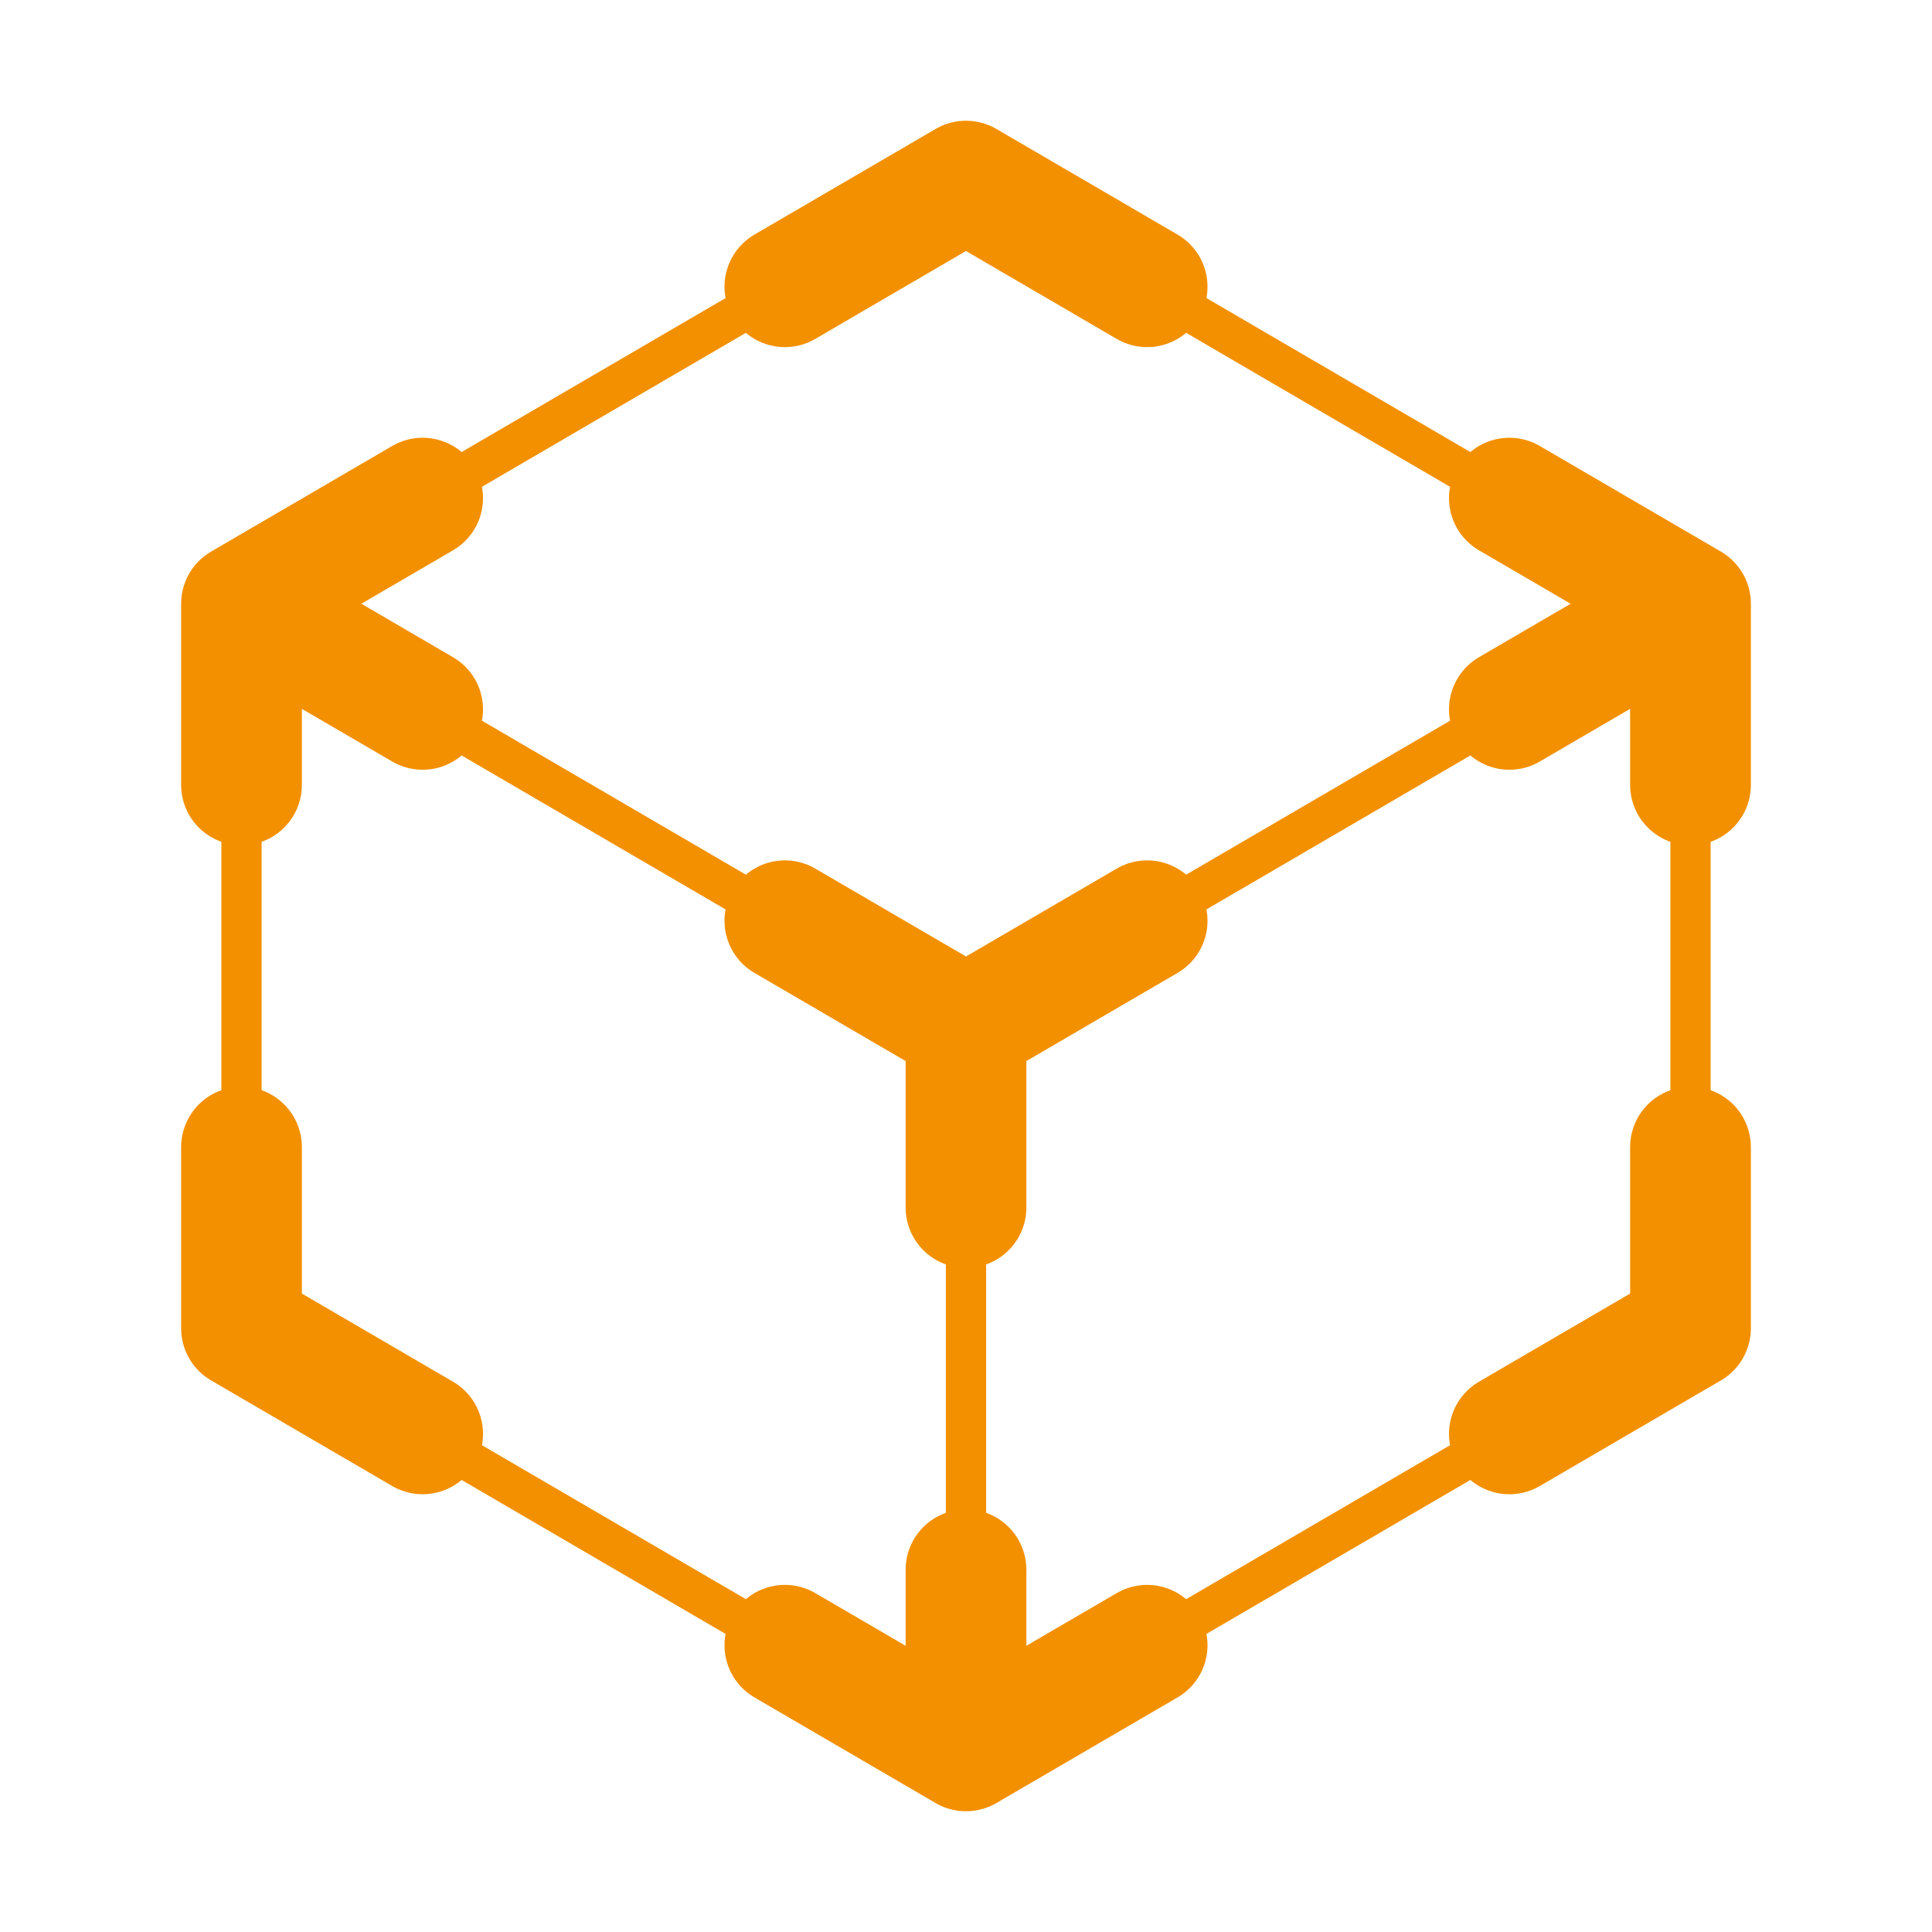 <svg width="24" height="24" viewBox="0 0 24 24" fill="none" xmlns="http://www.w3.org/2000/svg">
<path d="M21 7.5L12 2.25L3 7.5M21 7.5L12 12.75M21 7.5V16.5L12 21.75M3 7.5L12 12.75M3 7.5V12V16.5L12 21.75M12 12.75V21.75" stroke="#F39000" stroke-width="0.5" stroke-linecap="round" stroke-linejoin="round"/>
<path d="M21 7.5L18.75 6.188M21 7.5L18.75 8.812M21 7.5V9.75M3 7.5L5.25 6.188M3 7.5L5.25 8.812M3 7.5V9.75M12 12.75L14.25 11.438M12 12.75L9.75 11.438M12 12.75V15M12 21.75V19.5M12 21.75L14.25 20.438M12 21.75L9.75 20.438M9.75 3.562L12 2.25L14.25 3.562M18.75 17.812L21 16.5V14.25M5.25 17.812L3 16.5V14.25" stroke="#F39000" stroke-width="1.5" stroke-linecap="round" stroke-linejoin="round"/>
</svg>
